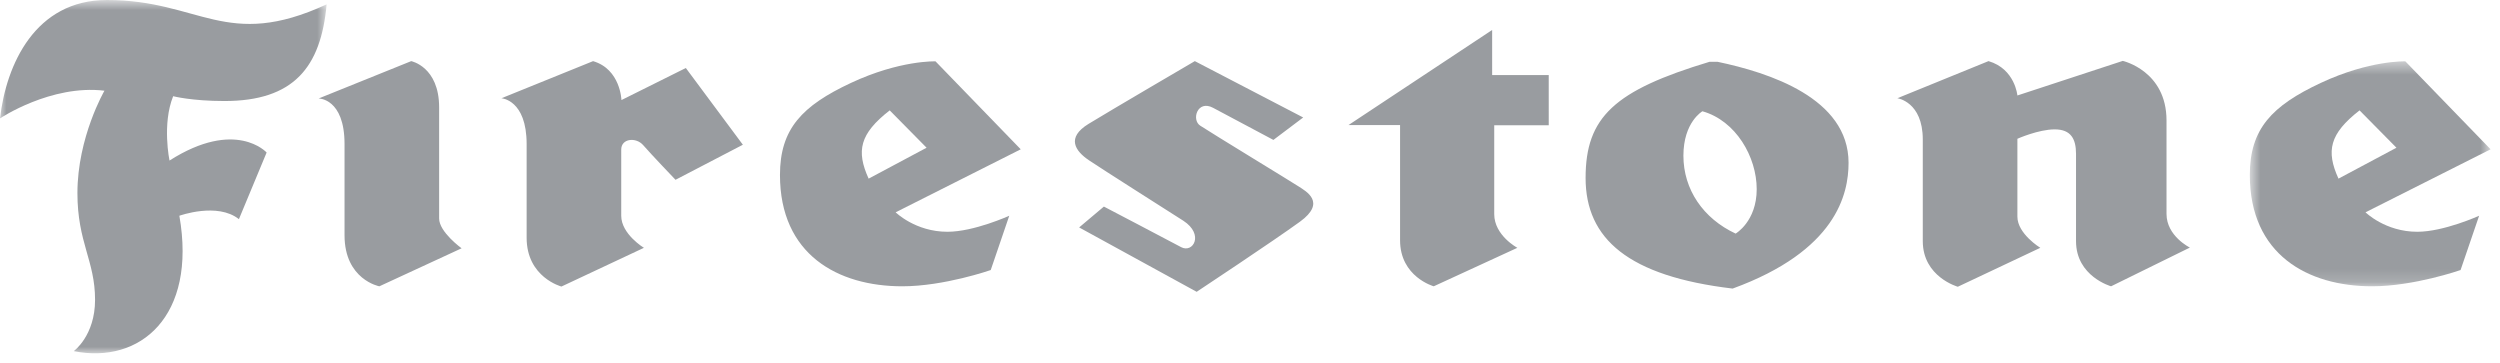 <svg width="193" height="28" xmlns="http://www.w3.org/2000/svg" xmlns:xlink="http://www.w3.org/1999/xlink"><defs><path id="a" d="M0 .725h25.217V28H0z"/><path id="c" d="M.686.461h18.587v17.366H.686z"/></defs><g fill="none" fill-rule="evenodd"><g transform="translate(0 -.725)"><mask id="b" fill="#fff"><use xlink:href="#a"/></mask><path d="M13.368 8.152s1.415.372 3.961.372c5.324 0 7.446-2.582 7.888-7.463C17.454 4.649 15.438.725 8.258.725 2.722.725.478 5.694 0 9.867c0 0 3.926-2.635 8.064-2.14 0 0-2.087 3.59-2.087 7.905 0 3.818 1.362 5.214 1.362 8.239 0 2.777-1.645 3.962-1.645 3.962 5.111 1.025 9.515-2.671 8.153-10.452 0 0 2.935-1.061 4.597.264l2.14-5.146s-2.387-2.636-7.498.62c0 0-.586-2.806.282-4.966" fill="#999CA0" mask="url(#b)"/></g><path d="M31.743 4.72l-7.145 2.882s2-.018 2 3.52v7.037c0 3.432 2.687 3.944 2.687 3.944l6.35-2.935s-1.734-1.256-1.734-2.3V8.292c0-3.148-2.158-3.573-2.158-3.573M45.785 4.72L38.71 7.585s1.946.106 1.946 3.537v7.232c0 3.06 2.687 3.767 2.687 3.767l6.367-2.989s-1.751-1.06-1.751-2.476v-5.11c0-.867 1.149-.973 1.698-.337.548.637 2.493 2.671 2.493 2.671l5.199-2.706-4.403-5.924-4.97 2.475s-.07-2.385-2.192-3.005M68.686 8.521c-2.318 1.804-2.6 3.13-1.628 5.27l4.474-2.387-2.846-2.883zM78.8 11.527l-9.656 4.863s1.52 1.503 3.998 1.503c2.05 0 4.773-1.238 4.773-1.238l-1.431 4.192s-3.59 1.255-6.826 1.255c-4.989 0-9.445-2.458-9.445-8.594 0-3.554 1.699-5.34 5.484-7.109 3.784-1.769 6.525-1.662 6.525-1.662l6.579 6.79z" fill="#999CA0"/><g transform="translate(173 4.275)"><mask id="d" fill="#fff"><use xlink:href="#c"/></mask><path d="M9.157 4.246c-2.316 1.804-2.6 3.13-1.627 5.27l4.475-2.387-2.848-2.883zm10.116 3.006l-9.655 4.863s1.52 1.503 3.996 1.503c2.051 0 4.775-1.238 4.775-1.238l-1.433 4.192s-3.59 1.255-6.826 1.255c-4.987 0-9.444-2.458-9.444-8.594 0-3.554 1.7-5.34 5.483-7.109C9.954.355 12.694.462 12.694.462l6.58 6.79z" fill="#999CA0" mask="url(#d)"/></g><path d="M98.307 10.802l2.299-1.733-8.365-4.35s-6.473 3.784-8.205 4.845c-1.733 1.061-1.044 2.087.035 2.812 1.079.725 5.765 3.696 7.286 4.668 1.627 1.062.743 2.53-.177 2.034-.92-.495-5.96-3.13-5.96-3.13l-1.91 1.61 9.073 4.97s5.906-3.909 7.975-5.413c2.069-1.503.459-2.352-.107-2.723-.566-.37-6.702-4.102-7.586-4.686-.708-.443-.23-2.034.99-1.38 1.22.655 4.652 2.476 4.652 2.476M104.106 9.653h3.979v8.895c0 2.83 2.6 3.554 2.6 3.554l6.455-2.97s-1.786-.955-1.786-2.6v-6.86h4.208V5.797h-4.368V2.314l-11.088 7.34zM131.427 8.59s-1.468.832-1.468 3.431c0 2.6 1.522 4.845 4.032 6.013 0 0 1.627-.937 1.627-3.43 0-2.494-1.61-5.289-4.191-6.014m11.282 3.98c0 2.423-.955 6.791-8.948 9.708-8.047-.954-11.353-3.836-11.353-8.54 0-4.705 2.228-6.756 9.568-8.967h.619c3.963.832 10.114 2.794 10.114 7.8M155.743 7.371s-.178-2.052-2.229-2.653l-7.038 2.865s1.963.266 1.963 3.184v7.851c0 2.759 2.705 3.519 2.705 3.519l6.368-3.006s-1.769-1.079-1.769-2.406v-6.012s1.626-.725 2.882-.725c1.256 0 1.644.743 1.644 1.892v6.738c0 2.724 2.706 3.484 2.706 3.484l6.083-2.989s-1.803-.884-1.803-2.599V9.299c0-3.838-3.377-4.598-3.377-4.598l-8.135 2.67z" fill="#999CA0"/></g></svg>